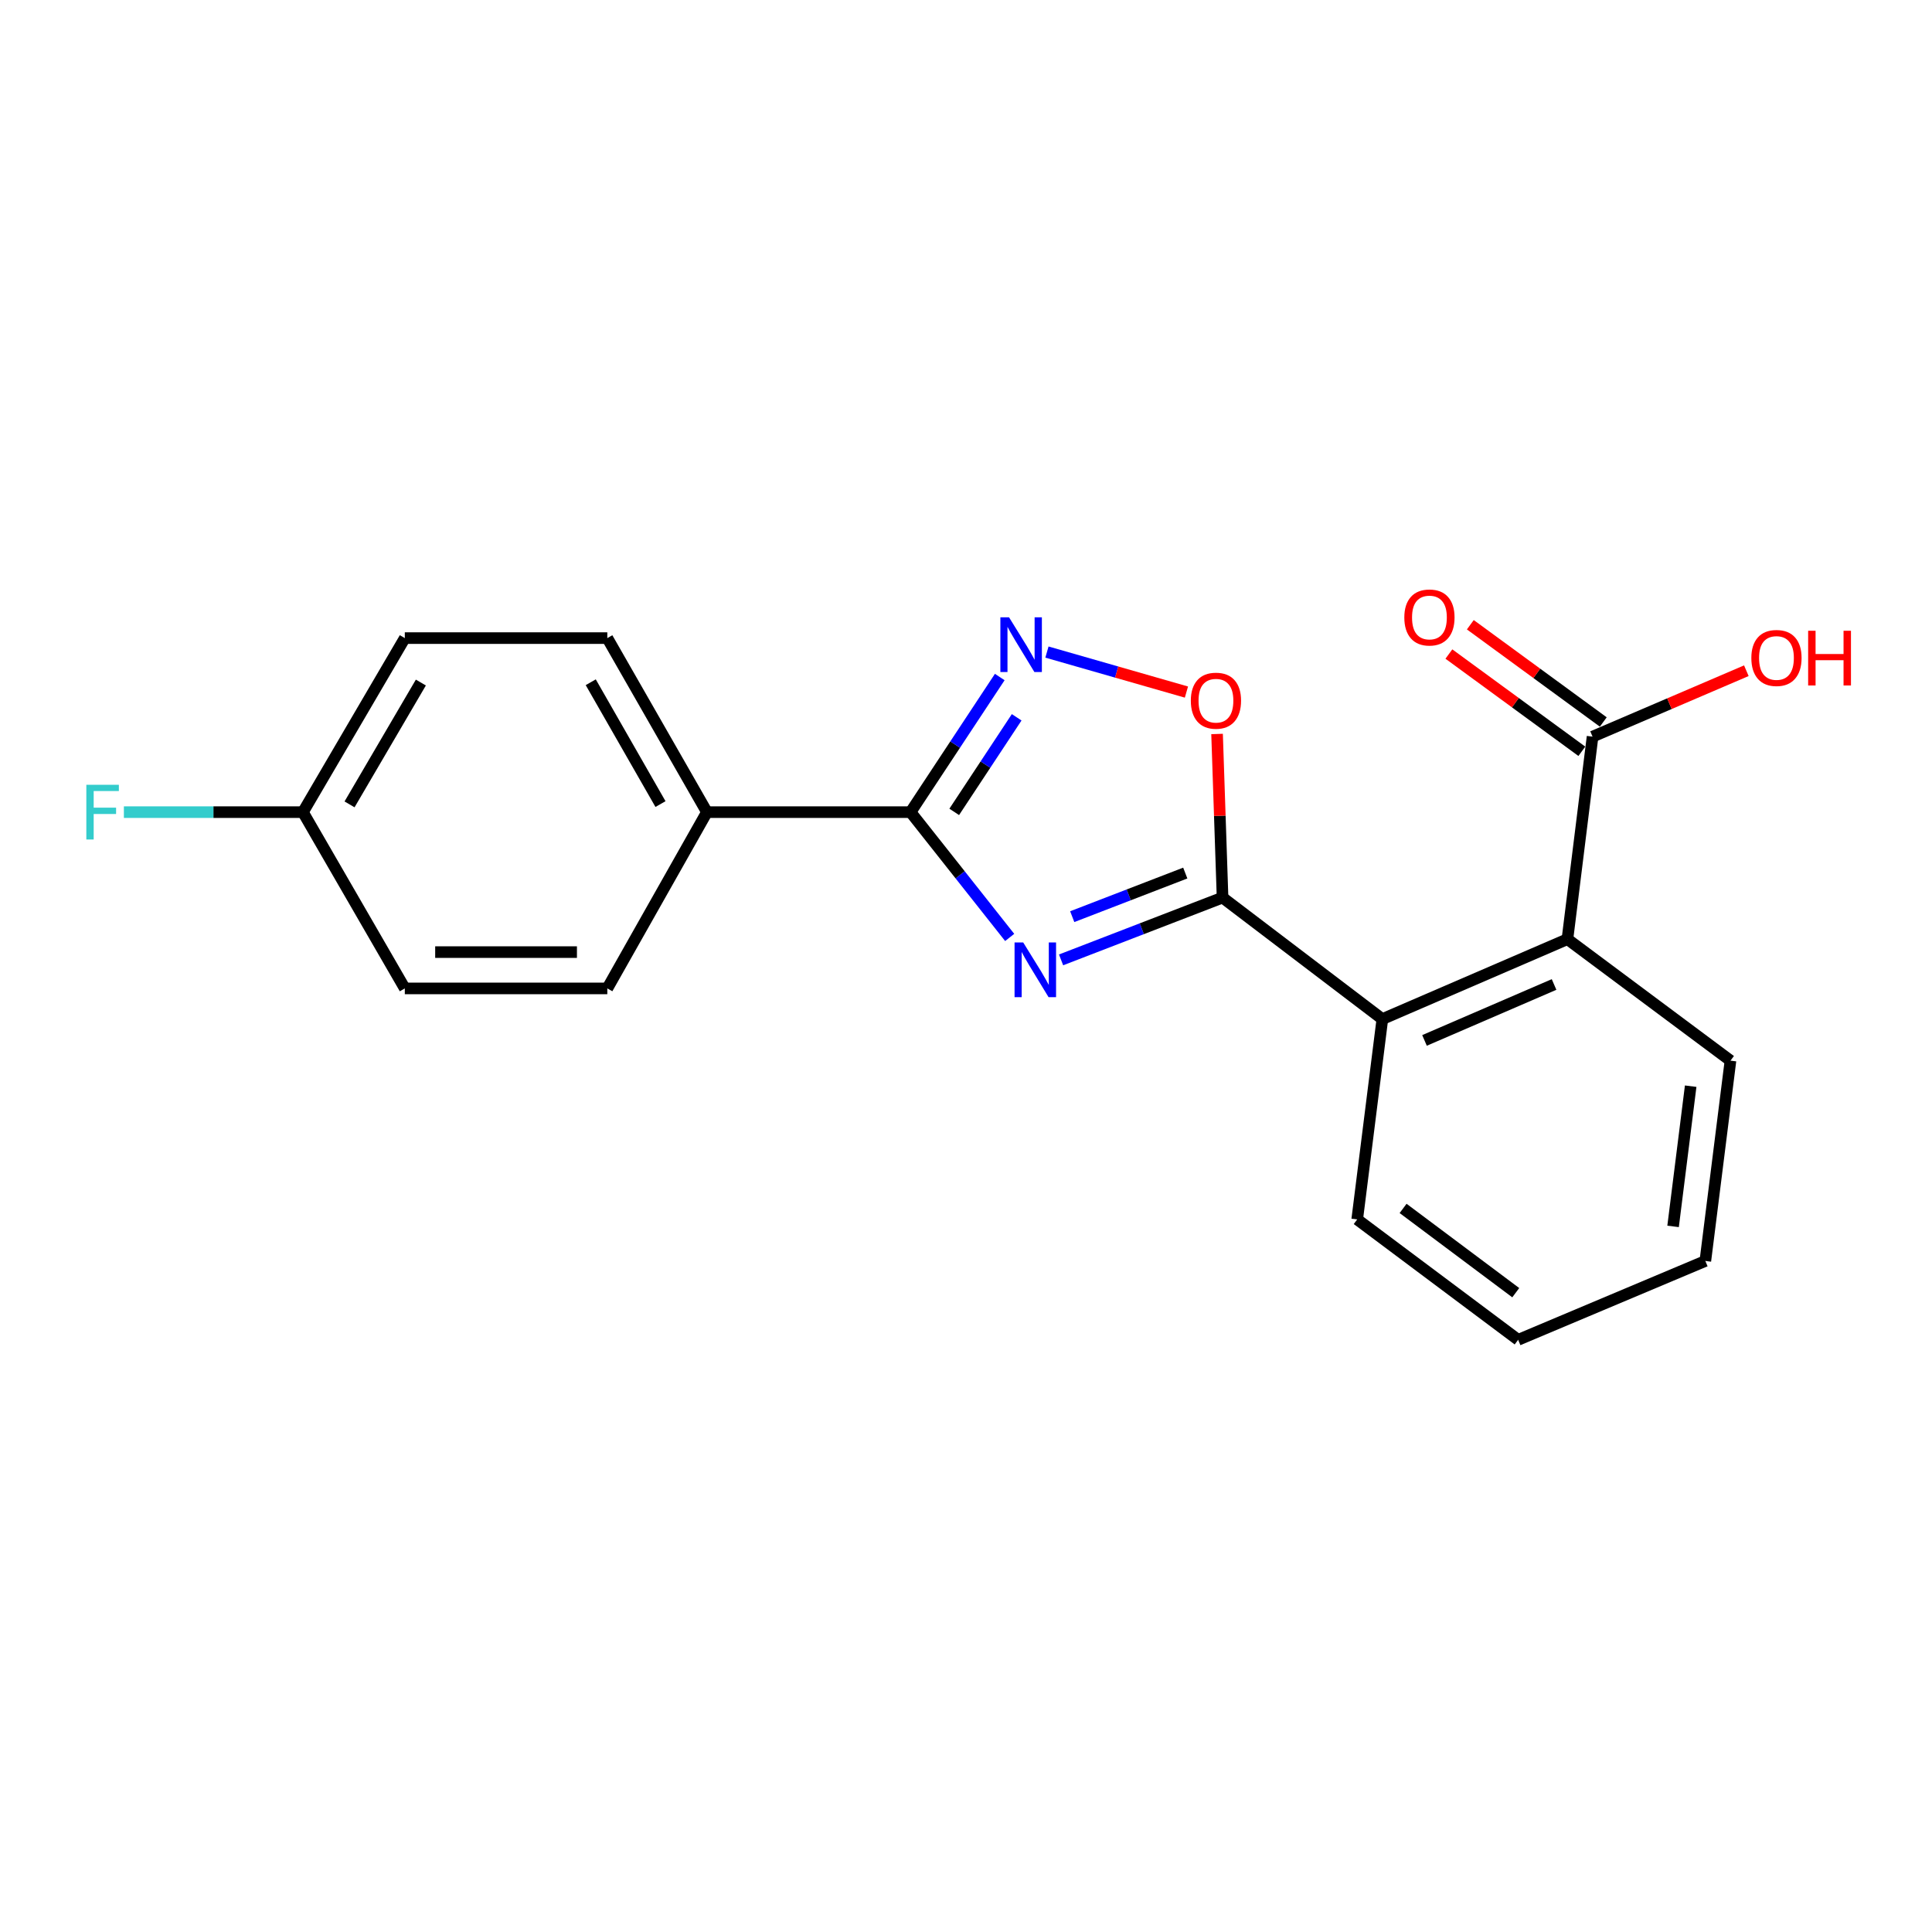 <?xml version='1.0' encoding='iso-8859-1'?>
<svg version='1.1' baseProfile='full'
              xmlns='http://www.w3.org/2000/svg'
                      xmlns:rdkit='http://www.rdkit.org/xml'
                      xmlns:xlink='http://www.w3.org/1999/xlink'
                  xml:space='preserve'
width='1000px' height='1000px' viewBox='0 0 1000 1000'>
<!-- END OF HEADER -->
<rect style='opacity:1.0;fill:#FFFFFF;stroke:none' width='1000' height='1000' x='0' y='0'> </rect>
<path class='bond-0' d='M 549.211,496.832 L 591.002,480.711' style='fill:none;fill-rule:evenodd;stroke:#0000FF;stroke-width:6px;stroke-linecap:butt;stroke-linejoin:miter;stroke-opacity:1' />
<path class='bond-0' d='M 591.002,480.711 L 632.794,464.589' style='fill:none;fill-rule:evenodd;stroke:#000000;stroke-width:6px;stroke-linecap:butt;stroke-linejoin:miter;stroke-opacity:1' />
<path class='bond-0' d='M 554.984,474.462 L 584.239,463.177' style='fill:none;fill-rule:evenodd;stroke:#0000FF;stroke-width:6px;stroke-linecap:butt;stroke-linejoin:miter;stroke-opacity:1' />
<path class='bond-0' d='M 584.239,463.177 L 613.493,451.892' style='fill:none;fill-rule:evenodd;stroke:#000000;stroke-width:6px;stroke-linecap:butt;stroke-linejoin:miter;stroke-opacity:1' />
<path class='bond-1' d='M 522.611,485.215 L 496.955,452.789' style='fill:none;fill-rule:evenodd;stroke:#0000FF;stroke-width:6px;stroke-linecap:butt;stroke-linejoin:miter;stroke-opacity:1' />
<path class='bond-1' d='M 496.955,452.789 L 471.298,420.363' style='fill:none;fill-rule:evenodd;stroke:#000000;stroke-width:6px;stroke-linecap:butt;stroke-linejoin:miter;stroke-opacity:1' />
<path class='bond-3' d='M 632.794,464.589 L 631.372,422.248' style='fill:none;fill-rule:evenodd;stroke:#000000;stroke-width:6px;stroke-linecap:butt;stroke-linejoin:miter;stroke-opacity:1' />
<path class='bond-3' d='M 631.372,422.248 L 629.951,379.906' style='fill:none;fill-rule:evenodd;stroke:#FF0000;stroke-width:6px;stroke-linecap:butt;stroke-linejoin:miter;stroke-opacity:1' />
<path class='bond-4' d='M 632.794,464.589 L 715.505,527.473' style='fill:none;fill-rule:evenodd;stroke:#000000;stroke-width:6px;stroke-linecap:butt;stroke-linejoin:miter;stroke-opacity:1' />
<path class='bond-2' d='M 471.298,420.363 L 494.384,385.397' style='fill:none;fill-rule:evenodd;stroke:#000000;stroke-width:6px;stroke-linecap:butt;stroke-linejoin:miter;stroke-opacity:1' />
<path class='bond-2' d='M 494.384,385.397 L 517.47,350.431' style='fill:none;fill-rule:evenodd;stroke:#0000FF;stroke-width:6px;stroke-linecap:butt;stroke-linejoin:miter;stroke-opacity:1' />
<path class='bond-2' d='M 493.907,420.228 L 510.067,395.752' style='fill:none;fill-rule:evenodd;stroke:#000000;stroke-width:6px;stroke-linecap:butt;stroke-linejoin:miter;stroke-opacity:1' />
<path class='bond-2' d='M 510.067,395.752 L 526.228,371.275' style='fill:none;fill-rule:evenodd;stroke:#0000FF;stroke-width:6px;stroke-linecap:butt;stroke-linejoin:miter;stroke-opacity:1' />
<path class='bond-7' d='M 471.298,420.363 L 365.91,420.363' style='fill:none;fill-rule:evenodd;stroke:#000000;stroke-width:6px;stroke-linecap:butt;stroke-linejoin:miter;stroke-opacity:1' />
<path class='bond-20' d='M 541.896,337.506 L 577.995,347.86' style='fill:none;fill-rule:evenodd;stroke:#0000FF;stroke-width:6px;stroke-linecap:butt;stroke-linejoin:miter;stroke-opacity:1' />
<path class='bond-20' d='M 577.995,347.86 L 614.095,358.214' style='fill:none;fill-rule:evenodd;stroke:#FF0000;stroke-width:6px;stroke-linecap:butt;stroke-linejoin:miter;stroke-opacity:1' />
<path class='bond-5' d='M 715.505,527.473 L 811.298,486.107' style='fill:none;fill-rule:evenodd;stroke:#000000;stroke-width:6px;stroke-linecap:butt;stroke-linejoin:miter;stroke-opacity:1' />
<path class='bond-5' d='M 737.324,538.522 L 804.379,509.566' style='fill:none;fill-rule:evenodd;stroke:#000000;stroke-width:6px;stroke-linecap:butt;stroke-linejoin:miter;stroke-opacity:1' />
<path class='bond-16' d='M 715.505,527.473 L 702.485,631.17' style='fill:none;fill-rule:evenodd;stroke:#000000;stroke-width:6px;stroke-linecap:butt;stroke-linejoin:miter;stroke-opacity:1' />
<path class='bond-6' d='M 811.298,486.107 L 824.307,381.283' style='fill:none;fill-rule:evenodd;stroke:#000000;stroke-width:6px;stroke-linecap:butt;stroke-linejoin:miter;stroke-opacity:1' />
<path class='bond-17' d='M 811.298,486.107 L 895.69,548.991' style='fill:none;fill-rule:evenodd;stroke:#000000;stroke-width:6px;stroke-linecap:butt;stroke-linejoin:miter;stroke-opacity:1' />
<path class='bond-8' d='M 829.854,373.699 L 795.445,348.531' style='fill:none;fill-rule:evenodd;stroke:#000000;stroke-width:6px;stroke-linecap:butt;stroke-linejoin:miter;stroke-opacity:1' />
<path class='bond-8' d='M 795.445,348.531 L 761.036,323.364' style='fill:none;fill-rule:evenodd;stroke:#FF0000;stroke-width:6px;stroke-linecap:butt;stroke-linejoin:miter;stroke-opacity:1' />
<path class='bond-8' d='M 818.76,388.868 L 784.35,363.7' style='fill:none;fill-rule:evenodd;stroke:#000000;stroke-width:6px;stroke-linecap:butt;stroke-linejoin:miter;stroke-opacity:1' />
<path class='bond-8' d='M 784.35,363.7 L 749.941,338.532' style='fill:none;fill-rule:evenodd;stroke:#FF0000;stroke-width:6px;stroke-linecap:butt;stroke-linejoin:miter;stroke-opacity:1' />
<path class='bond-11' d='M 824.307,381.283 L 864.106,364.223' style='fill:none;fill-rule:evenodd;stroke:#000000;stroke-width:6px;stroke-linecap:butt;stroke-linejoin:miter;stroke-opacity:1' />
<path class='bond-11' d='M 864.106,364.223 L 903.905,347.163' style='fill:none;fill-rule:evenodd;stroke:#FF0000;stroke-width:6px;stroke-linecap:butt;stroke-linejoin:miter;stroke-opacity:1' />
<path class='bond-9' d='M 365.91,420.363 L 314.344,330.281' style='fill:none;fill-rule:evenodd;stroke:#000000;stroke-width:6px;stroke-linecap:butt;stroke-linejoin:miter;stroke-opacity:1' />
<path class='bond-9' d='M 341.865,416.187 L 305.769,353.129' style='fill:none;fill-rule:evenodd;stroke:#000000;stroke-width:6px;stroke-linecap:butt;stroke-linejoin:miter;stroke-opacity:1' />
<path class='bond-10' d='M 365.91,420.363 L 314.344,511.603' style='fill:none;fill-rule:evenodd;stroke:#000000;stroke-width:6px;stroke-linecap:butt;stroke-linejoin:miter;stroke-opacity:1' />
<path class='bond-14' d='M 314.344,330.281 L 209.53,330.281' style='fill:none;fill-rule:evenodd;stroke:#000000;stroke-width:6px;stroke-linecap:butt;stroke-linejoin:miter;stroke-opacity:1' />
<path class='bond-13' d='M 314.344,511.603 L 209.53,511.603' style='fill:none;fill-rule:evenodd;stroke:#000000;stroke-width:6px;stroke-linecap:butt;stroke-linejoin:miter;stroke-opacity:1' />
<path class='bond-13' d='M 298.622,492.81 L 225.252,492.81' style='fill:none;fill-rule:evenodd;stroke:#000000;stroke-width:6px;stroke-linecap:butt;stroke-linejoin:miter;stroke-opacity:1' />
<path class='bond-12' d='M 156.794,420.363 L 209.53,511.603' style='fill:none;fill-rule:evenodd;stroke:#000000;stroke-width:6px;stroke-linecap:butt;stroke-linejoin:miter;stroke-opacity:1' />
<path class='bond-15' d='M 156.794,420.363 L 110.457,420.363' style='fill:none;fill-rule:evenodd;stroke:#000000;stroke-width:6px;stroke-linecap:butt;stroke-linejoin:miter;stroke-opacity:1' />
<path class='bond-15' d='M 110.457,420.363 L 64.121,420.363' style='fill:none;fill-rule:evenodd;stroke:#33CCCC;stroke-width:6px;stroke-linecap:butt;stroke-linejoin:miter;stroke-opacity:1' />
<path class='bond-21' d='M 156.794,420.363 L 209.53,330.281' style='fill:none;fill-rule:evenodd;stroke:#000000;stroke-width:6px;stroke-linecap:butt;stroke-linejoin:miter;stroke-opacity:1' />
<path class='bond-21' d='M 180.923,416.345 L 217.838,353.288' style='fill:none;fill-rule:evenodd;stroke:#000000;stroke-width:6px;stroke-linecap:butt;stroke-linejoin:miter;stroke-opacity:1' />
<path class='bond-19' d='M 702.485,631.17 L 785.791,693.49' style='fill:none;fill-rule:evenodd;stroke:#000000;stroke-width:6px;stroke-linecap:butt;stroke-linejoin:miter;stroke-opacity:1' />
<path class='bond-19' d='M 726.239,625.47 L 784.553,669.094' style='fill:none;fill-rule:evenodd;stroke:#000000;stroke-width:6px;stroke-linecap:butt;stroke-linejoin:miter;stroke-opacity:1' />
<path class='bond-22' d='M 895.69,548.991 L 882.681,652.678' style='fill:none;fill-rule:evenodd;stroke:#000000;stroke-width:6px;stroke-linecap:butt;stroke-linejoin:miter;stroke-opacity:1' />
<path class='bond-22' d='M 875.091,562.205 L 865.985,634.785' style='fill:none;fill-rule:evenodd;stroke:#000000;stroke-width:6px;stroke-linecap:butt;stroke-linejoin:miter;stroke-opacity:1' />
<path class='bond-18' d='M 882.681,652.678 L 785.791,693.49' style='fill:none;fill-rule:evenodd;stroke:#000000;stroke-width:6px;stroke-linecap:butt;stroke-linejoin:miter;stroke-opacity:1' />
<path  class='atom-0' d='M 529.614 487.817
L 538.894 502.817
Q 539.814 504.297, 541.294 506.977
Q 542.774 509.657, 542.854 509.817
L 542.854 487.817
L 546.614 487.817
L 546.614 516.137
L 542.734 516.137
L 532.774 499.737
Q 531.614 497.817, 530.374 495.617
Q 529.174 493.417, 528.814 492.737
L 528.814 516.137
L 525.134 516.137
L 525.134 487.817
L 529.614 487.817
' fill='#0000FF'/>
<path  class='atom-3' d='M 522.274 319.514
L 531.554 334.514
Q 532.474 335.994, 533.954 338.674
Q 535.434 341.354, 535.514 341.514
L 535.514 319.514
L 539.274 319.514
L 539.274 347.834
L 535.394 347.834
L 525.434 331.434
Q 524.274 329.514, 523.034 327.314
Q 521.834 325.114, 521.474 324.434
L 521.474 347.834
L 517.794 347.834
L 517.794 319.514
L 522.274 319.514
' fill='#0000FF'/>
<path  class='atom-4' d='M 616.37 362.675
Q 616.37 355.875, 619.73 352.075
Q 623.09 348.275, 629.37 348.275
Q 635.65 348.275, 639.01 352.075
Q 642.37 355.875, 642.37 362.675
Q 642.37 369.555, 638.97 373.475
Q 635.57 377.355, 629.37 377.355
Q 623.13 377.355, 619.73 373.475
Q 616.37 369.595, 616.37 362.675
M 629.37 374.155
Q 633.69 374.155, 636.01 371.275
Q 638.37 368.355, 638.37 362.675
Q 638.37 357.115, 636.01 354.315
Q 633.69 351.475, 629.37 351.475
Q 625.05 351.475, 622.69 354.275
Q 620.37 357.075, 620.37 362.675
Q 620.37 368.395, 622.69 371.275
Q 625.05 374.155, 629.37 374.155
' fill='#FF0000'/>
<path  class='atom-9' d='M 726.873 319.607
Q 726.873 312.807, 730.233 309.007
Q 733.593 305.207, 739.873 305.207
Q 746.153 305.207, 749.513 309.007
Q 752.873 312.807, 752.873 319.607
Q 752.873 326.487, 749.473 330.407
Q 746.073 334.287, 739.873 334.287
Q 733.633 334.287, 730.233 330.407
Q 726.873 326.527, 726.873 319.607
M 739.873 331.087
Q 744.193 331.087, 746.513 328.207
Q 748.873 325.287, 748.873 319.607
Q 748.873 314.047, 746.513 311.247
Q 744.193 308.407, 739.873 308.407
Q 735.553 308.407, 733.193 311.207
Q 730.873 314.007, 730.873 319.607
Q 730.873 325.327, 733.193 328.207
Q 735.553 331.087, 739.873 331.087
' fill='#FF0000'/>
<path  class='atom-12' d='M 906.494 340.561
Q 906.494 333.761, 909.854 329.961
Q 913.214 326.161, 919.494 326.161
Q 925.774 326.161, 929.134 329.961
Q 932.494 333.761, 932.494 340.561
Q 932.494 347.441, 929.094 351.361
Q 925.694 355.241, 919.494 355.241
Q 913.254 355.241, 909.854 351.361
Q 906.494 347.481, 906.494 340.561
M 919.494 352.041
Q 923.814 352.041, 926.134 349.161
Q 928.494 346.241, 928.494 340.561
Q 928.494 335.001, 926.134 332.201
Q 923.814 329.361, 919.494 329.361
Q 915.174 329.361, 912.814 332.161
Q 910.494 334.961, 910.494 340.561
Q 910.494 346.281, 912.814 349.161
Q 915.174 352.041, 919.494 352.041
' fill='#FF0000'/>
<path  class='atom-12' d='M 935.894 326.481
L 939.734 326.481
L 939.734 338.521
L 954.214 338.521
L 954.214 326.481
L 958.054 326.481
L 958.054 354.801
L 954.214 354.801
L 954.214 341.721
L 939.734 341.721
L 939.734 354.801
L 935.894 354.801
L 935.894 326.481
' fill='#FF0000'/>
<path  class='atom-16' d='M 44.688 406.203
L 61.528 406.203
L 61.528 409.443
L 48.488 409.443
L 48.488 418.043
L 60.088 418.043
L 60.088 421.323
L 48.488 421.323
L 48.488 434.523
L 44.688 434.523
L 44.688 406.203
' fill='#33CCCC'/>
</svg>
